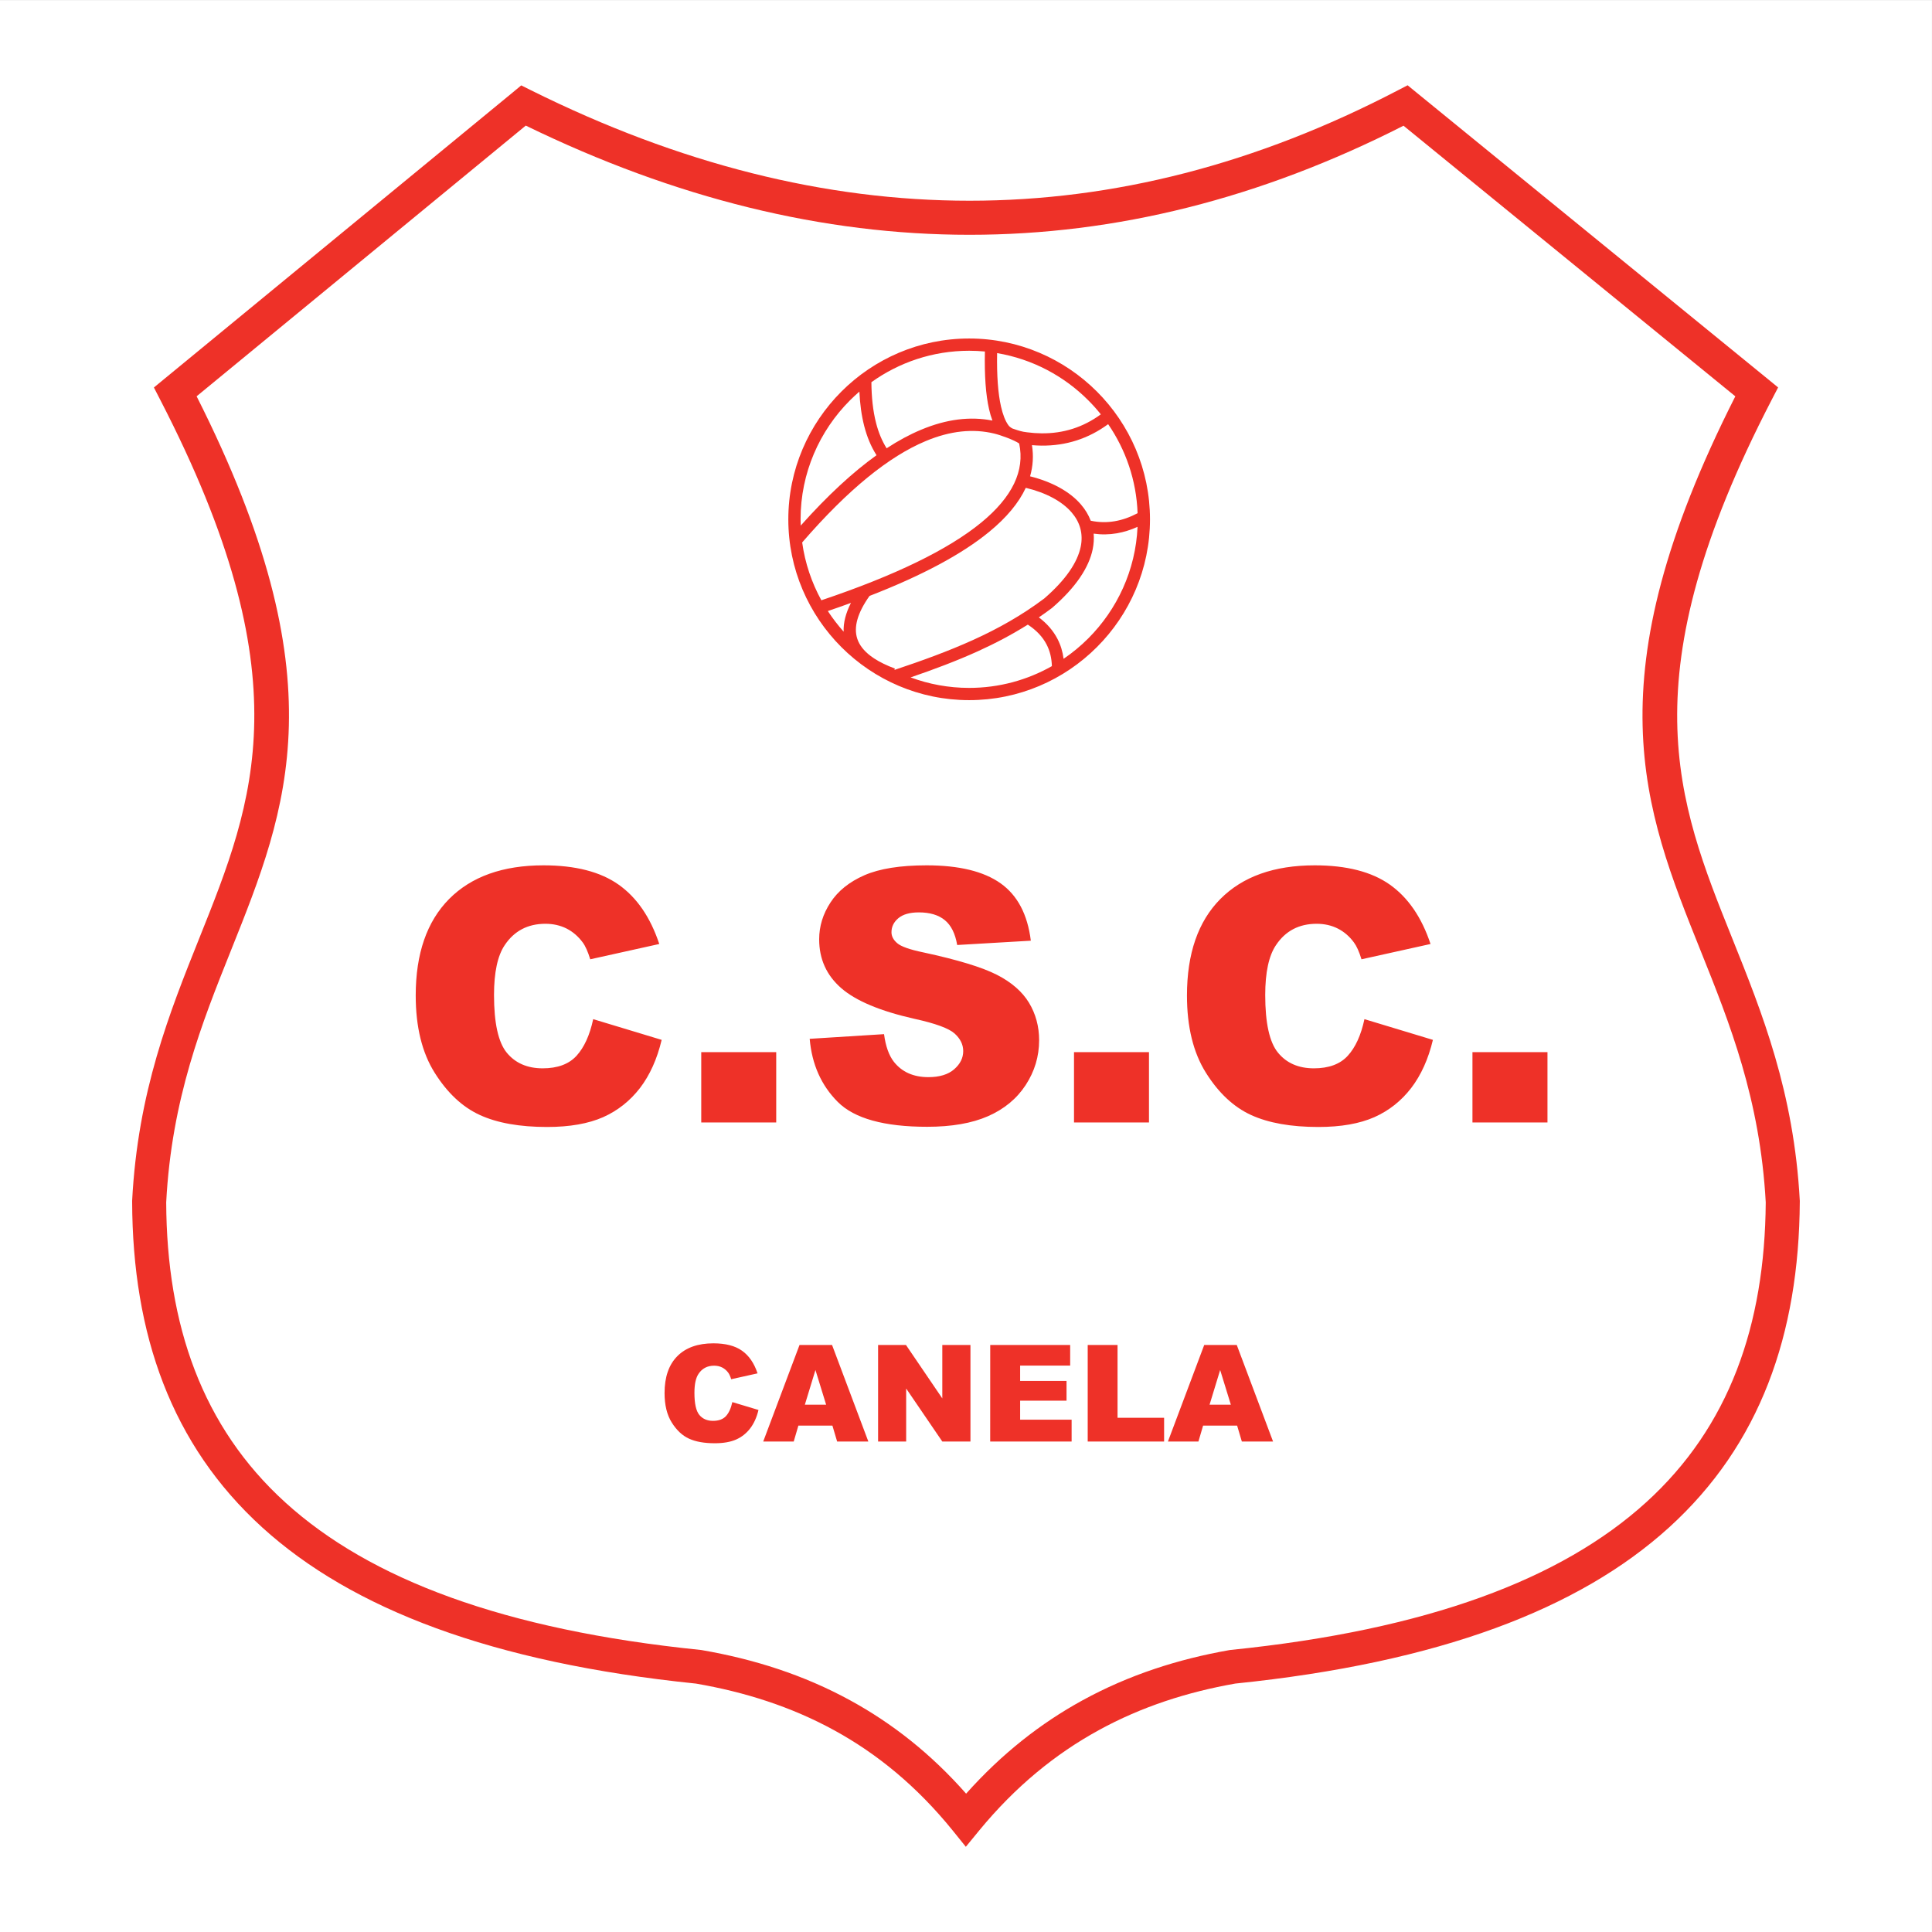 <?xml version="1.0" encoding="UTF-8"?>
<svg xmlns="http://www.w3.org/2000/svg" xmlns:xlink="http://www.w3.org/1999/xlink" width="192.76pt" height="192.76pt" viewBox="0 0 192.76 192.76" version="1.1">
<rect x="0" y="0" width="192.76" height="192.76" fill="#333333" stroke="none"/>
<g id="surface1">
<path style=" stroke:none;fill-rule:evenodd;fill:rgb(100%,100%,100%);fill-opacity:1;" d="M 0 192.762 L 192.758 192.762 L 192.758 0.004 L 0 0.004 Z M 0 192.762 "/>
<path style=" stroke:none;fill-rule:nonzero;fill:rgb(93.3%,19.199%,15.7%);fill-opacity:1;" d="M 96.738 23.426 C 82.129 23.426 67.367 19.793 52.457 12.531 L 19.617 39.539 C 33.871 67.773 28.758 80.551 23.051 94.809 C 20.164 102.02 17.121 109.625 16.582 119.969 C 16.637 132.227 20.172 142.363 28.457 149.895 C 36.883 157.555 50.254 162.621 69.891 164.617 L 70.008 164.633 C 75.215 165.531 80.195 167.109 84.848 169.66 C 89.004 171.934 92.875 174.965 96.391 178.957 C 99.961 174.957 103.848 171.926 107.977 169.66 C 112.621 167.109 117.555 165.531 122.668 164.633 L 122.793 164.617 C 142.43 162.621 155.801 157.555 164.234 149.895 C 172.531 142.363 176.082 132.223 176.172 119.965 C 175.609 109.648 172.562 102.051 169.676 94.859 C 163.945 80.578 158.82 67.809 173.137 39.543 L 140.031 12.543 C 125.773 19.797 111.344 23.426 96.738 23.426 M 52.984 9.008 C 67.75 16.352 82.336 20.027 96.738 20.027 C 111.133 20.027 125.371 16.359 139.453 9.02 L 140.441 8.508 L 141.305 9.215 L 176.336 37.781 L 177.406 38.656 L 176.773 39.875 C 162.395 67.625 167.312 79.875 172.82 93.598 C 175.816 101.066 178.984 108.953 179.57 119.805 L 179.57 119.898 C 179.488 133.145 175.609 144.148 166.52 152.402 C 157.566 160.531 143.598 165.891 123.25 167.973 C 118.48 168.812 113.898 170.277 109.609 172.633 C 105.32 174.984 101.312 178.234 97.684 182.648 L 96.363 184.258 L 95.059 182.641 C 91.48 178.219 87.508 174.973 83.23 172.633 C 78.938 170.281 74.309 168.816 69.449 167.977 C 49.09 165.895 35.117 160.531 26.172 152.402 C 17.09 144.148 13.227 133.141 13.184 119.895 L 13.184 119.805 C 13.746 108.93 16.91 101.035 19.906 93.551 C 25.391 79.848 30.297 67.59 15.98 39.875 L 15.355 38.66 L 16.414 37.789 L 51.156 9.223 L 52.004 8.52 "/>
<path style=" stroke:none;fill-rule:evenodd;fill:rgb(93.3%,19.199%,15.7%);fill-opacity:1;" d="M 146.91 104.973 L 154.395 104.973 L 154.395 111.992 L 146.91 111.992 Z M 136.137 101.684 L 142.965 103.75 C 142.508 105.664 141.781 107.27 140.797 108.555 C 139.812 109.836 138.586 110.809 137.125 111.461 C 135.66 112.109 133.797 112.441 131.539 112.441 C 128.801 112.441 126.559 112.043 124.82 111.246 C 123.082 110.449 121.578 109.043 120.32 107.035 C 119.059 105.031 118.426 102.457 118.426 99.324 C 118.426 95.148 119.535 91.941 121.754 89.699 C 123.977 87.457 127.121 86.336 131.176 86.336 C 134.355 86.336 136.855 86.98 138.668 88.262 C 140.484 89.547 141.844 91.523 142.727 94.184 L 135.84 95.711 C 135.602 94.941 135.348 94.379 135.082 94.027 C 134.648 93.434 134.113 92.969 133.484 92.648 C 132.855 92.328 132.145 92.168 131.363 92.168 C 129.602 92.168 128.246 92.883 127.305 94.301 C 126.594 95.355 126.234 97.02 126.234 99.273 C 126.234 102.074 126.66 103.996 127.512 105.031 C 128.359 106.066 129.559 106.59 131.09 106.59 C 132.582 106.59 133.715 106.168 134.473 105.332 C 135.234 104.5 135.793 103.277 136.133 101.684 Z M 107.156 104.973 L 114.637 104.973 L 114.637 111.992 L 107.156 111.992 Z M 80.789 103.645 L 88.203 103.18 C 88.363 104.387 88.691 105.305 89.184 105.938 C 89.984 106.953 91.133 107.469 92.625 107.469 C 93.738 107.469 94.598 107.207 95.199 106.684 C 95.801 106.16 96.102 105.559 96.102 104.871 C 96.102 104.215 95.812 103.625 95.238 103.113 C 94.668 102.602 93.336 102.109 91.246 101.652 C 87.832 100.883 85.391 99.859 83.934 98.59 C 82.469 97.316 81.73 95.691 81.73 93.715 C 81.73 92.422 82.105 91.191 82.859 90.043 C 83.609 88.891 84.738 87.984 86.246 87.324 C 87.758 86.664 89.828 86.336 92.453 86.336 C 95.676 86.336 98.141 86.934 99.828 88.129 C 101.52 89.328 102.523 91.238 102.848 93.855 L 95.5 94.285 C 95.309 93.148 94.895 92.32 94.27 91.809 C 93.648 91.293 92.777 91.031 91.68 91.031 C 90.77 91.031 90.09 91.227 89.633 91.609 C 89.172 91.996 88.945 92.461 88.945 93.012 C 88.945 93.414 89.137 93.777 89.512 94.098 C 89.879 94.426 90.754 94.742 92.125 95.023 C 95.531 95.758 97.973 96.5 99.449 97.25 C 100.922 98 101.996 98.941 102.668 100.051 C 103.336 101.16 103.676 102.41 103.676 103.785 C 103.676 105.402 103.227 106.895 102.332 108.262 C 101.441 109.625 100.188 110.656 98.582 111.363 C 96.977 112.07 94.945 112.422 92.508 112.422 C 88.215 112.422 85.238 111.594 83.59 109.945 C 81.941 108.297 81.004 106.195 80.785 103.648 Z M 69.965 104.973 L 77.445 104.973 L 77.445 111.992 L 69.965 111.992 Z M 59.188 101.684 L 66.016 103.75 C 65.559 105.664 64.836 107.27 63.852 108.555 C 62.863 109.836 61.637 110.809 60.18 111.461 C 58.711 112.109 56.848 112.441 54.59 112.441 C 51.852 112.441 49.609 112.043 47.875 111.246 C 46.133 110.449 44.633 109.043 43.371 107.035 C 42.109 105.031 41.477 102.457 41.477 99.324 C 41.477 95.148 42.59 91.941 44.805 89.699 C 47.027 87.457 50.172 86.336 54.23 86.336 C 57.406 86.336 59.906 86.98 61.719 88.262 C 63.539 89.547 64.895 91.523 65.777 94.184 L 58.891 95.711 C 58.652 94.941 58.402 94.379 58.137 94.027 C 57.699 93.434 57.164 92.969 56.539 92.648 C 55.906 92.328 55.195 92.168 54.418 92.168 C 52.652 92.168 51.301 92.883 50.355 94.301 C 49.645 95.355 49.289 97.02 49.289 99.273 C 49.289 102.074 49.715 103.996 50.562 105.031 C 51.414 106.066 52.609 106.59 54.145 106.59 C 55.637 106.59 56.766 106.168 57.527 105.332 C 58.285 104.5 58.844 103.277 59.184 101.684 "/>
<path style=" stroke:none;fill-rule:evenodd;fill:rgb(93.3%,19.199%,15.7%);fill-opacity:1;" d="M 122.805 140.152 L 121.738 136.688 L 120.68 140.152 Z M 123.43 142.234 L 120.035 142.238 L 119.57 143.824 L 116.527 143.824 L 120.148 134.191 L 123.395 134.191 L 127.016 143.824 L 123.902 143.824 Z M 108.523 134.191 L 111.5 134.191 L 111.5 141.453 L 116.145 141.453 L 116.145 143.824 L 108.523 143.824 Z M 98.797 134.191 L 106.773 134.191 L 106.773 136.25 L 101.781 136.25 L 101.781 137.781 L 106.41 137.781 L 106.41 139.746 L 101.781 139.746 L 101.781 141.645 L 106.918 141.645 L 106.918 143.824 L 98.793 143.824 Z M 87.609 134.191 L 90.391 134.191 L 94.016 139.523 L 94.016 134.191 L 96.824 134.191 L 96.824 143.824 L 94.016 143.824 L 90.41 138.535 L 90.41 143.824 L 87.609 143.824 Z M 82.426 140.152 L 81.359 136.688 L 80.301 140.152 Z M 83.051 142.234 L 79.656 142.238 L 79.191 143.824 L 76.148 143.824 L 79.77 134.191 L 83.016 134.191 L 86.637 143.824 L 83.523 143.824 Z M 73.066 139.891 L 75.676 140.676 C 75.5 141.41 75.223 142.023 74.848 142.512 C 74.473 143.004 74.004 143.375 73.445 143.625 C 72.887 143.871 72.172 143.996 71.312 143.996 C 70.266 143.996 69.41 143.844 68.746 143.539 C 68.082 143.238 67.508 142.699 67.027 141.934 C 66.543 141.168 66.305 140.184 66.305 138.988 C 66.305 137.395 66.727 136.168 67.574 135.312 C 68.422 134.457 69.625 134.027 71.172 134.027 C 72.387 134.027 73.344 134.273 74.035 134.766 C 74.727 135.254 75.246 136.008 75.582 137.023 L 72.953 137.609 C 72.863 137.316 72.766 137.102 72.664 136.965 C 72.5 136.738 72.293 136.562 72.055 136.438 C 71.812 136.316 71.543 136.258 71.246 136.258 C 70.574 136.258 70.055 136.531 69.695 137.07 C 69.422 137.473 69.285 138.105 69.285 138.969 C 69.285 140.039 69.449 140.773 69.773 141.168 C 70.098 141.562 70.555 141.762 71.141 141.762 C 71.711 141.762 72.141 141.602 72.434 141.285 C 72.723 140.965 72.934 140.5 73.066 139.891 "/>
<path style=" stroke:none;fill-rule:nonzero;fill:rgb(93.3%,19.199%,15.7%);fill-opacity:1;" d="M 86.867 65.449 C 86.98 65.531 87.098 65.613 87.211 65.691 C 87.773 66.059 88.465 66.398 89.285 66.703 L 89.238 66.84 C 91.977 65.926 94.586 64.984 97.062 63.863 C 99.57 62.727 101.945 61.398 104.184 59.715 C 106.375 57.82 107.508 56.078 107.824 54.555 C 107.961 53.895 107.938 53.273 107.781 52.699 C 107.625 52.129 107.328 51.602 106.918 51.125 C 105.945 49.996 104.328 49.148 102.344 48.672 C 101.641 50.18 100.422 51.648 98.68 53.074 C 95.98 55.289 92.008 57.418 86.754 59.457 C 85.555 61.148 85.148 62.574 85.535 63.738 C 85.742 64.363 86.188 64.934 86.867 65.449 M 113.496 52.566 C 112.812 52.875 112.129 53.086 111.441 53.207 C 110.668 53.34 109.895 53.352 109.117 53.242 C 109.16 53.742 109.129 54.262 109.02 54.801 C 108.652 56.578 107.391 58.559 104.973 60.648 L 104.938 60.676 C 104.512 60.992 104.082 61.305 103.648 61.598 C 104.465 62.211 105.082 62.926 105.508 63.746 C 105.824 64.355 106.027 65.02 106.117 65.73 C 107 65.133 107.824 64.449 108.574 63.699 C 111.457 60.816 113.305 56.898 113.496 52.566 M 110.562 42.32 C 108.586 43.77 106.367 44.484 103.906 44.461 C 103.598 44.457 103.285 44.441 102.961 44.414 C 103.129 45.469 103.066 46.504 102.773 47.523 C 104.941 48.066 106.727 49.031 107.84 50.324 C 108.27 50.824 108.602 51.367 108.824 51.953 C 109.629 52.125 110.434 52.141 111.238 52 C 111.988 51.871 112.742 51.605 113.5 51.203 C 113.383 47.918 112.312 44.867 110.562 42.32 M 99.484 35.23 C 99.445 37.473 99.574 39.246 99.871 40.555 C 100.055 41.367 100.297 41.984 100.59 42.398 C 100.684 42.543 100.832 42.656 101.016 42.754 C 101.316 42.852 101.688 42.996 102.109 43.078 C 102.234 43.098 102.363 43.117 102.488 43.133 C 102.965 43.195 103.441 43.23 103.914 43.234 C 106.105 43.258 108.078 42.625 109.832 41.34 C 109.441 40.848 109.02 40.379 108.574 39.934 C 106.156 37.512 103.004 35.824 99.484 35.23 M 86.941 38.133 C 86.953 39.598 87.09 40.973 87.41 42.211 C 87.645 43.129 87.988 43.973 88.461 44.727 C 89.637 43.957 90.777 43.344 91.883 42.883 C 94.445 41.805 96.816 41.531 99.016 41.961 C 98.887 41.621 98.773 41.238 98.68 40.82 C 98.352 39.387 98.215 37.469 98.266 35.07 C 97.746 35.023 97.223 34.996 96.695 34.996 C 93.062 34.996 89.695 36.16 86.941 38.133 M 79.891 52.438 C 82.57 49.434 85.086 47.113 87.453 45.418 C 86.895 44.547 86.5 43.57 86.227 42.516 C 85.949 41.438 85.801 40.281 85.742 39.07 C 85.422 39.348 85.113 39.637 84.812 39.934 C 81.766 42.98 79.875 47.184 79.875 51.816 C 79.875 52.023 79.883 52.23 79.891 52.438 M 81.949 59.891 C 89.297 57.418 94.617 54.832 97.906 52.133 C 101.008 49.586 102.27 46.957 101.684 44.246 C 101.152 43.887 99.848 43.414 99.18 43.254 C 97.094 42.754 94.828 42.969 92.348 44.012 C 88.719 45.531 84.641 48.797 80.035 54.121 C 80.32 56.184 80.984 58.133 81.949 59.891 M 84.172 63.023 C 84.137 62.137 84.379 61.18 84.902 60.152 C 84.156 60.426 83.387 60.695 82.594 60.965 C 83.07 61.691 83.598 62.379 84.172 63.023 M 104.949 66.461 C 104.926 65.656 104.75 64.941 104.422 64.305 C 104.027 63.539 103.402 62.879 102.547 62.32 C 100.941 63.328 99.281 64.199 97.566 64.977 C 95.414 65.953 93.176 66.789 90.852 67.586 C 92.676 68.262 94.641 68.633 96.695 68.633 C 99.691 68.633 102.508 67.844 104.949 66.461 M 96.695 33.773 C 101.664 33.773 106.176 35.801 109.441 39.066 C 112.711 42.336 114.734 46.848 114.738 51.816 C 114.734 56.785 112.711 61.297 109.441 64.562 C 106.176 67.832 101.664 69.855 96.695 69.855 C 91.723 69.855 87.215 67.832 83.945 64.562 C 80.68 61.297 78.652 56.785 78.652 51.816 C 78.652 46.848 80.68 42.336 83.949 39.066 C 87.215 35.801 91.723 33.773 96.695 33.773 "/>
</g>
</svg>
